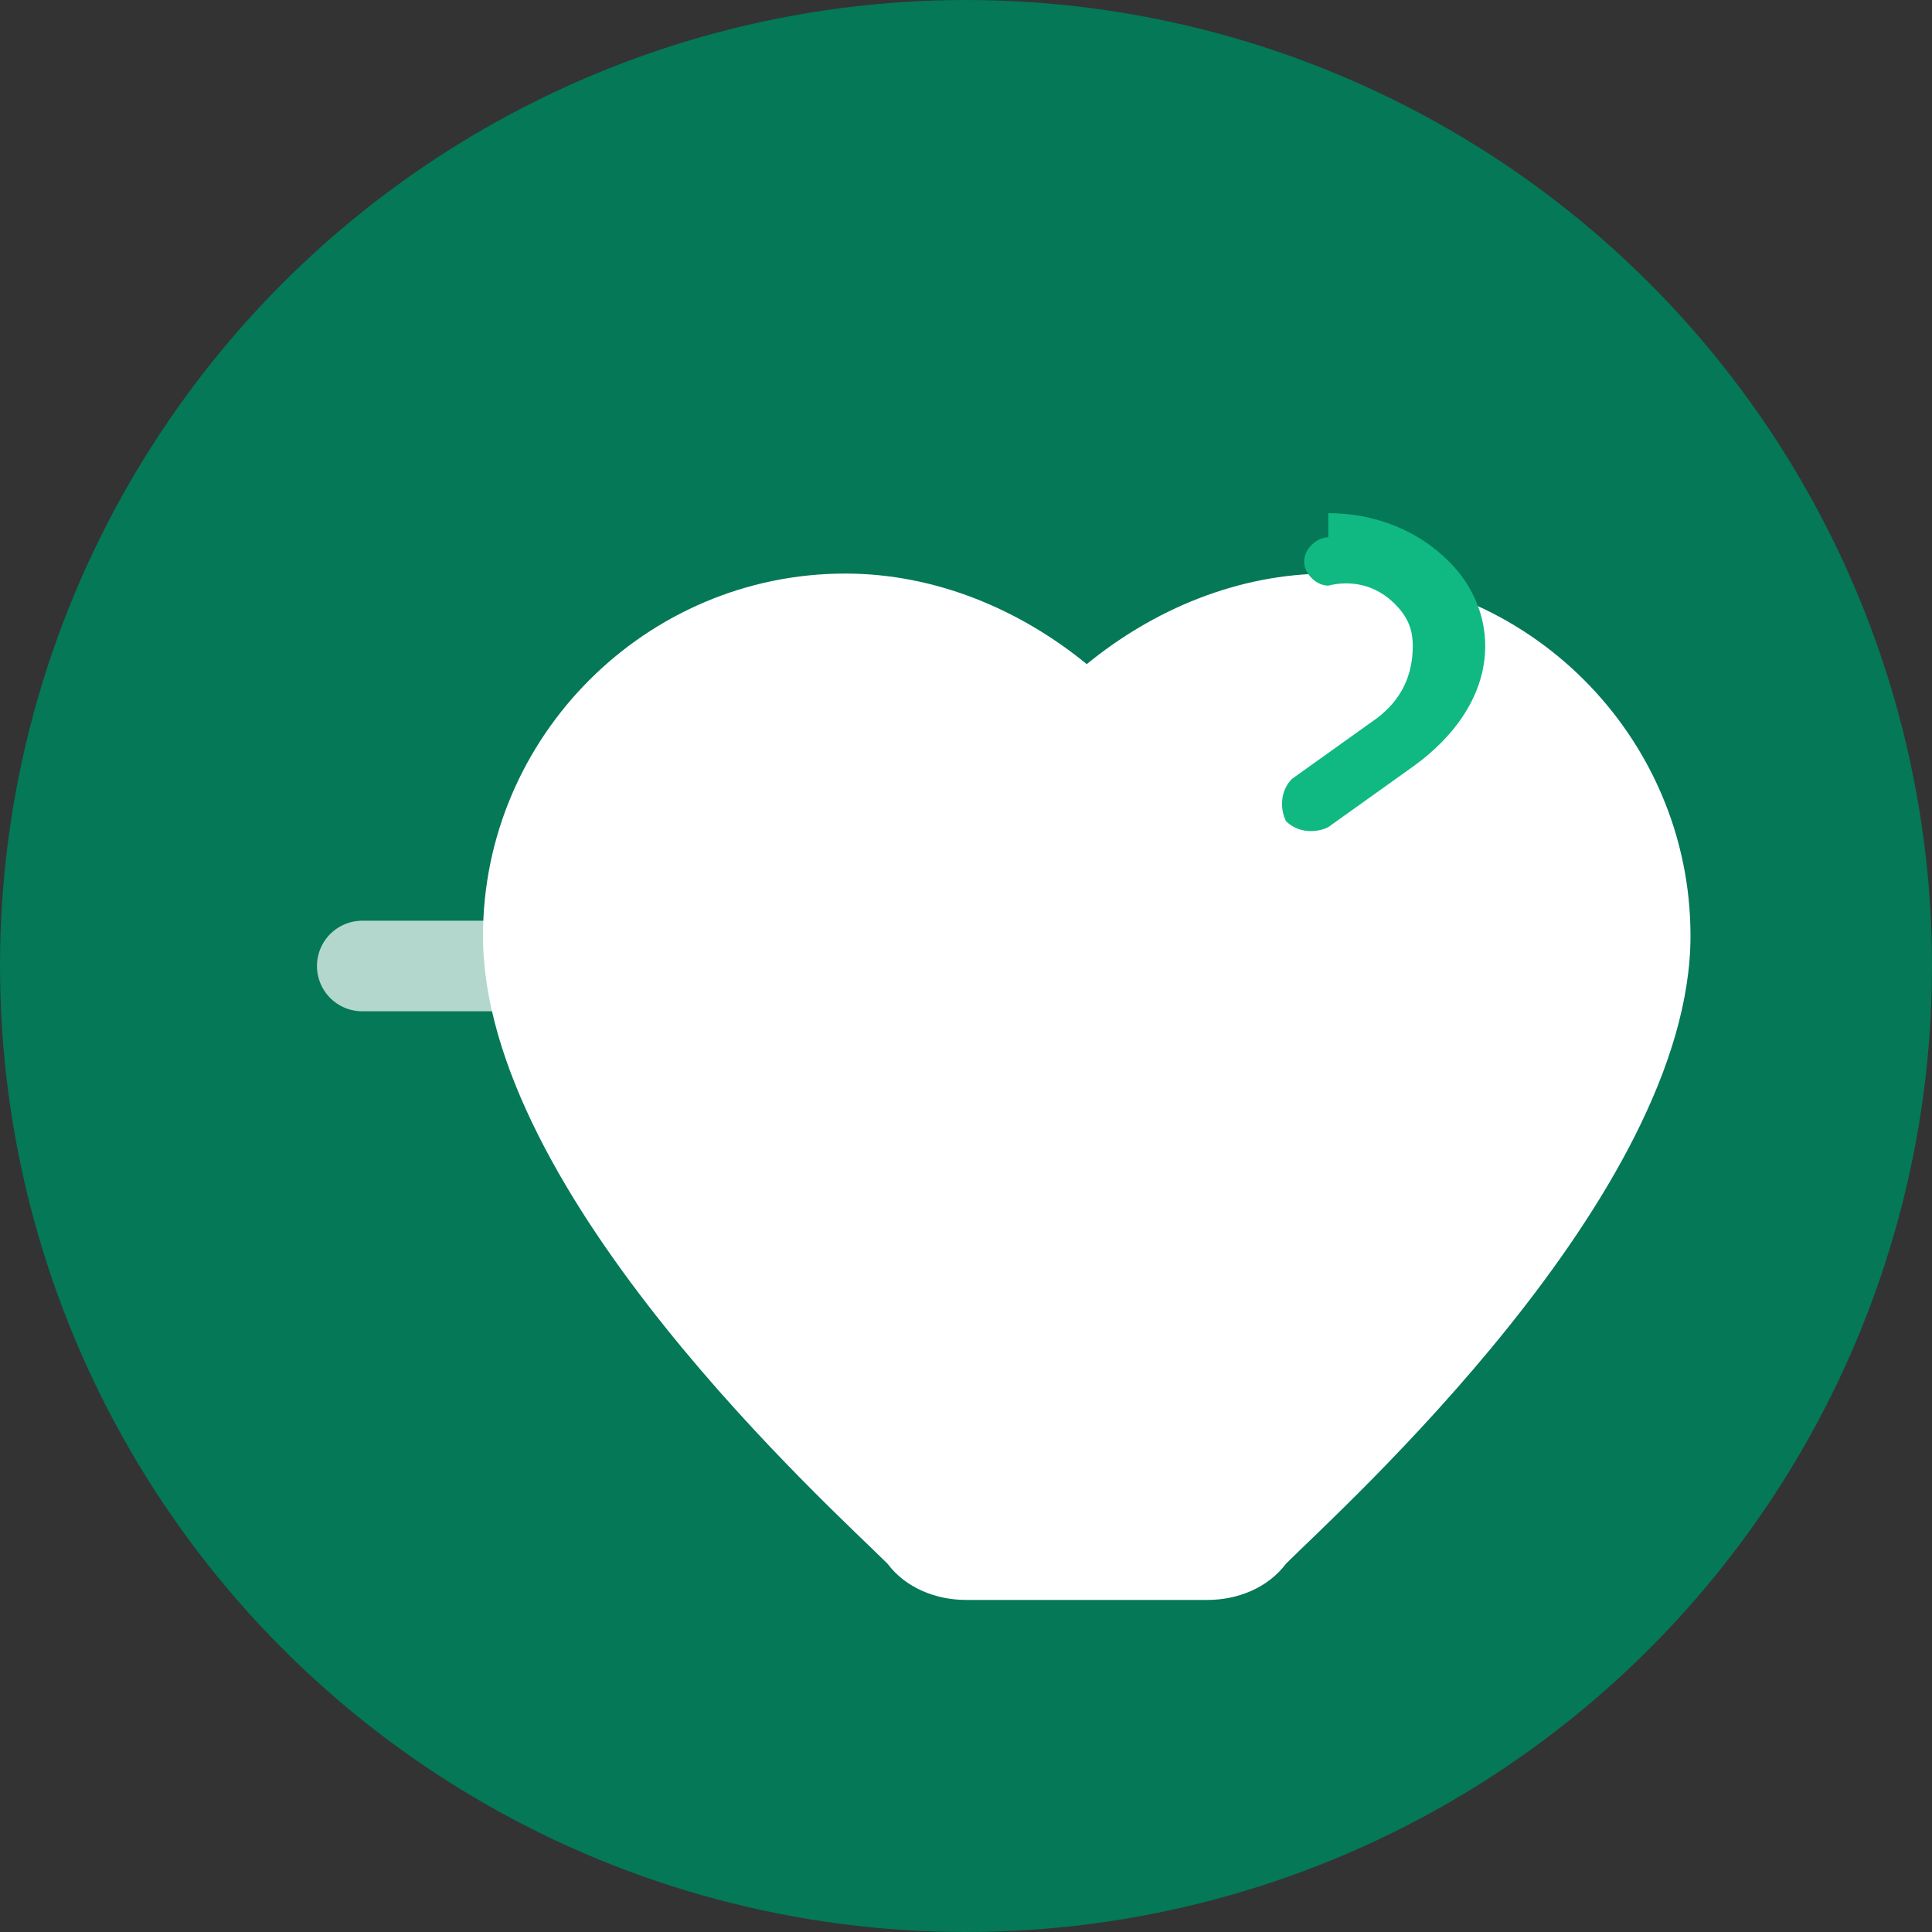 <svg xmlns="http://www.w3.org/2000/svg" viewBox="0 0 32 32" width="32" height="32">
  <rect x="0" y="0" width="32" height="32" fill="#333333" stroke="none"/>
  <!-- Background circle -->
  <circle cx="16" cy="16" r="16" fill="#047857"/>
  
  <!-- Heart shape -->
  <path d="M16 26.5c-0.5 0-1-0.2-1.3-0.6C13.8 25 8 19.8 8 15.5c0-3.3 2.7-6 6-6c1.5 0 2.9 0.6 4 1.5c1.1-0.9 2.5-1.5 4-1.5c3.3 0 6 2.7 6 6c0 4.3-5.8 9.5-6.7 10.4c-0.3 0.4-0.8 0.6-1.3 0.6z" fill="#ffffff"/>
  
  <!-- Leaf accent -->
  <path d="M22 8.5c0.8 0 1.5 0.3 2 0.8c0.4 0.4 0.6 0.9 0.6 1.4c0 0.8-0.5 1.5-1.2 2l-1.4 1c-0.2 0.1-0.5 0.1-0.7-0.1c-0.1-0.2-0.1-0.5 0.1-0.7l1.4-1c0.4-0.3 0.6-0.7 0.6-1.2c0-0.3-0.1-0.5-0.3-0.7c-0.3-0.3-0.7-0.4-1.1-0.3c-0.2 0-0.4-0.2-0.4-0.4s0.2-0.4 0.4-0.4z" fill="#10b981"/>
  
  <!-- Pulse lines -->
  <path d="M6 16h3l2-4l2 6l2-6l2 4h3" fill="none" stroke="#ffffff" stroke-width="1.5" stroke-linecap="round" stroke-linejoin="round" opacity="0.7"/>
</svg>